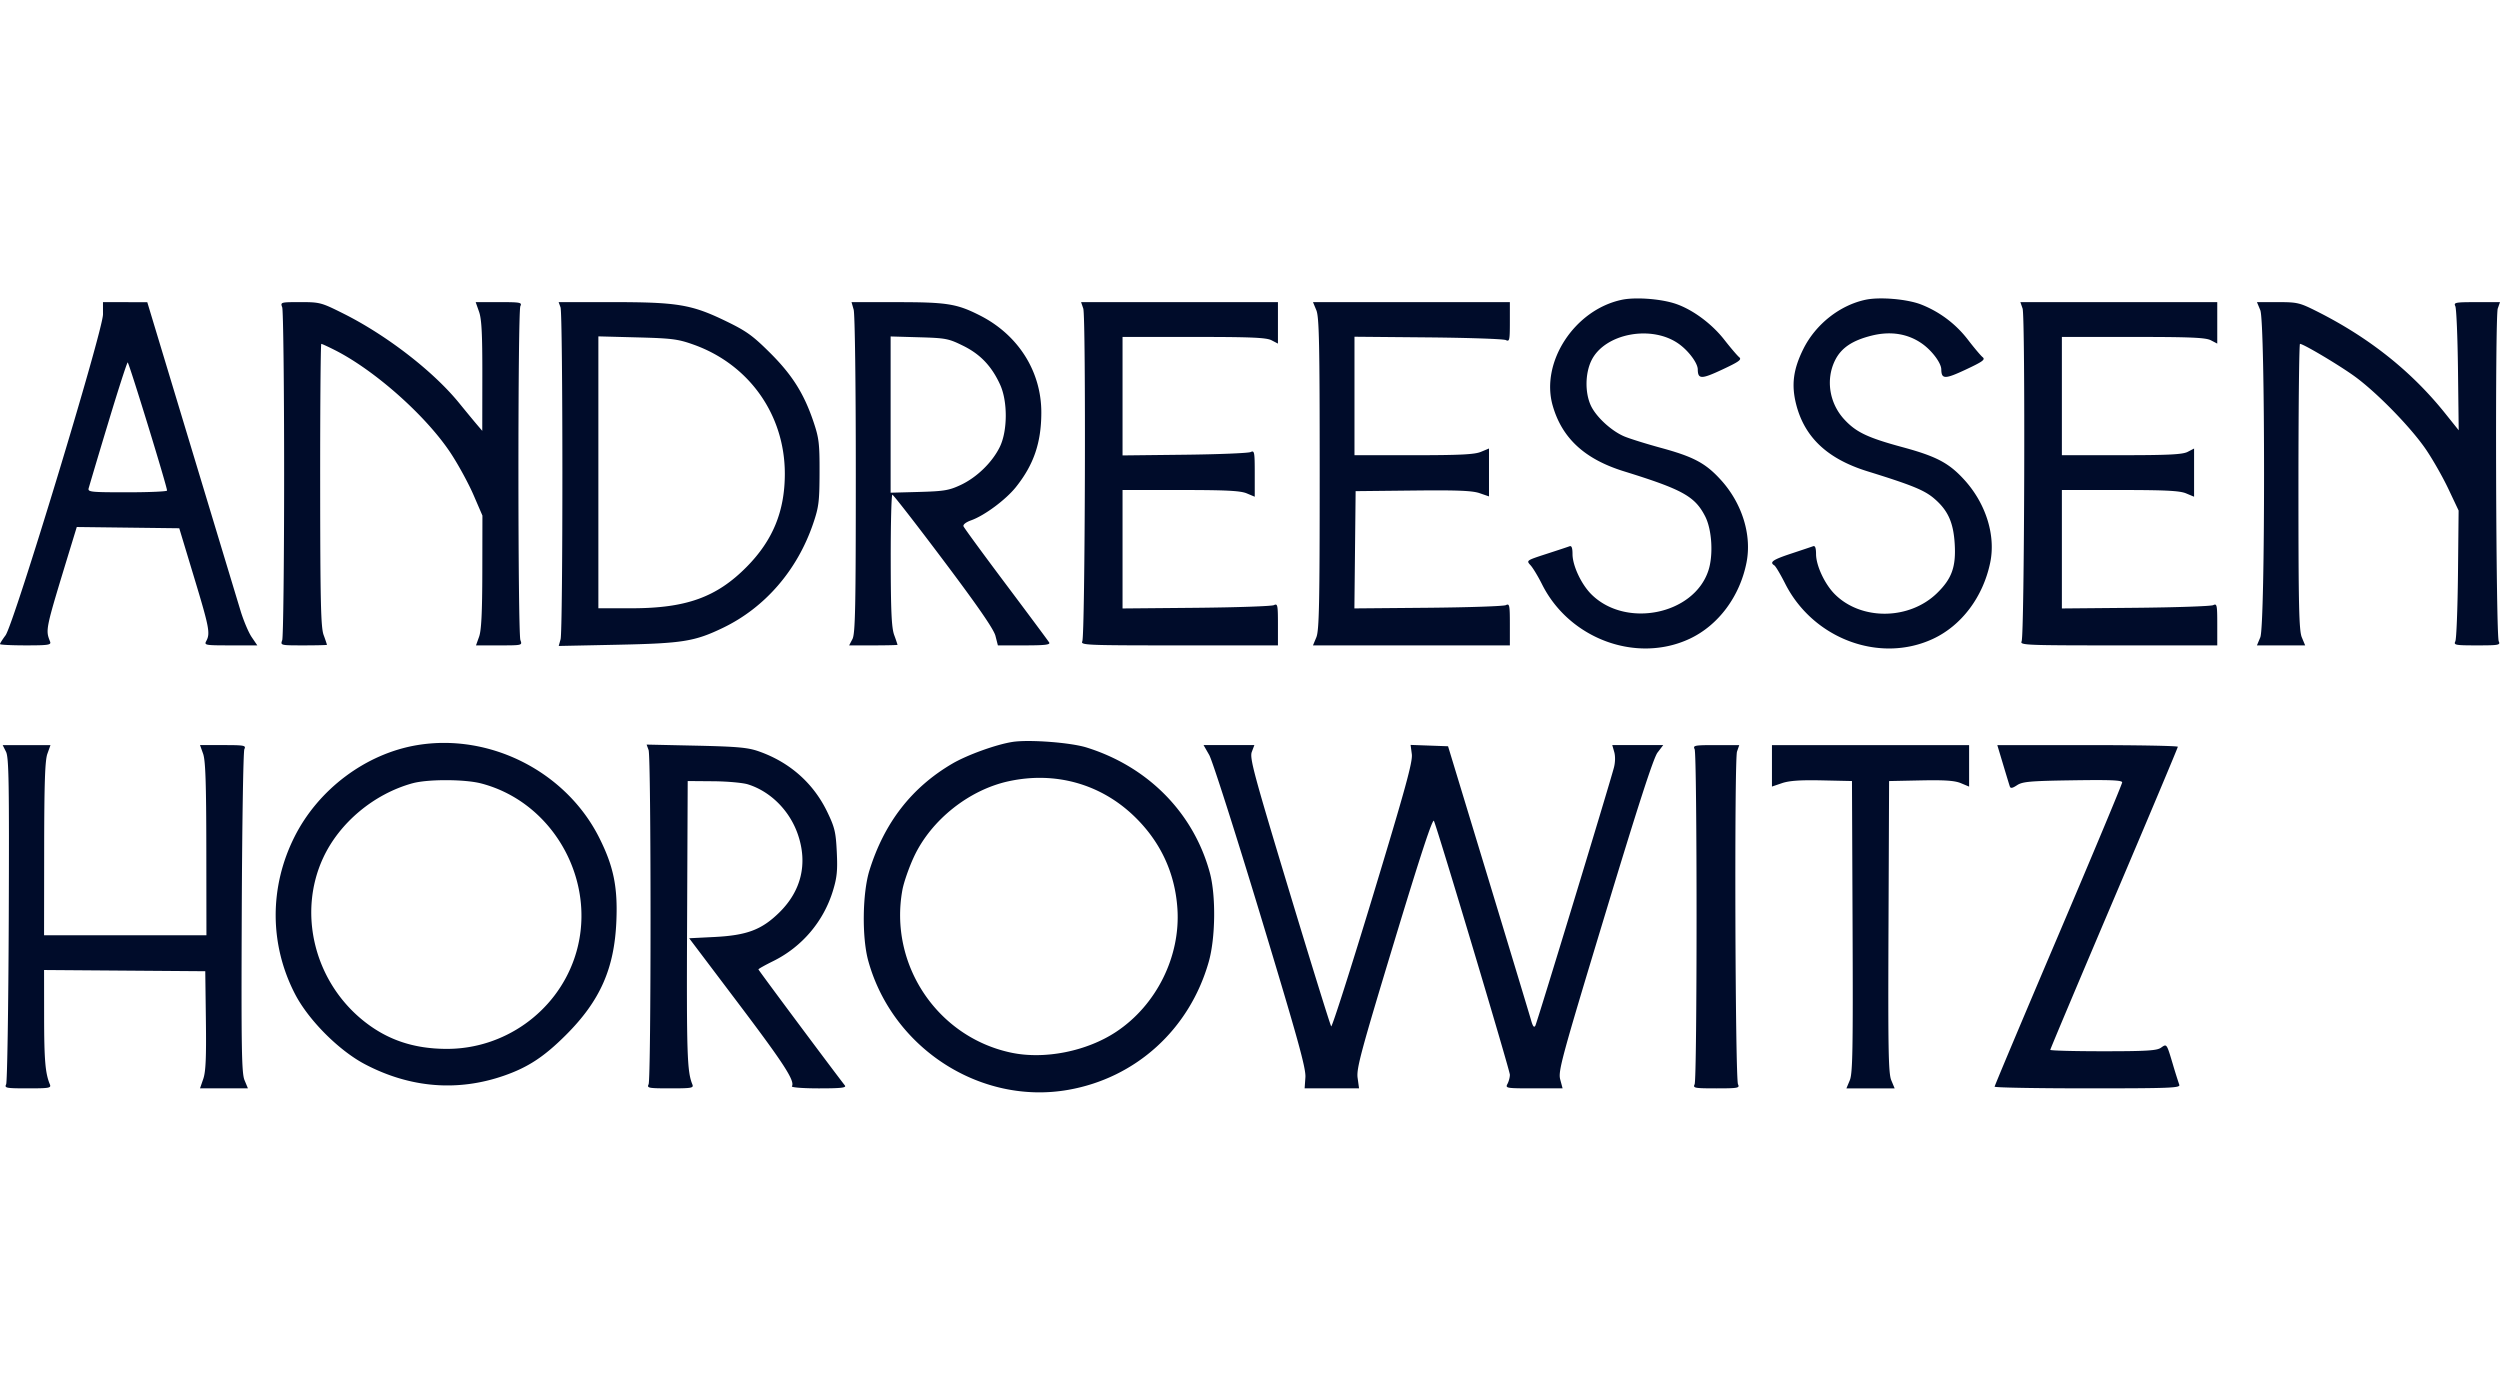 <?xml version="1.0" encoding="utf-8"?>
<svg xmlns="http://www.w3.org/2000/svg" fill="none" height="80" viewBox="0 0 144 80" width="144">
  <path clip-rule="evenodd" d="M93.413 17.269c-2.719.575-4.69 3.594-3.979 6.09.537 1.881 1.843 3.087 4.107 3.789 3.378 1.048 4.085 1.44 4.676 2.593.394.768.48 2.24.183 3.133-.843 2.539-4.769 3.327-6.743 1.353-.578-.579-1.078-1.648-1.08-2.31 0-.357-.052-.497-.168-.453-.091.035-.692.234-1.334.442-1.162.378-1.166.38-.916.653.138.15.436.644.662 1.096 1.57 3.144 5.437 4.572 8.5 3.14 1.655-.775 2.893-2.435 3.279-4.397.313-1.592-.258-3.42-1.49-4.767-.87-.954-1.557-1.32-3.438-1.833-.855-.234-1.806-.531-2.112-.66-.75-.317-1.635-1.137-1.933-1.79-.337-.741-.321-1.838.037-2.579.76-1.569 3.49-2.082 5.052-.95.56.405 1.071 1.098 1.076 1.458.007.573.206.575 1.407.012.983-.46 1.143-.578.977-.716-.11-.09-.496-.543-.858-1.006-.756-.965-1.913-1.801-2.91-2.103-.866-.263-2.252-.353-2.995-.195m14.044-.003c-1.484.316-2.87 1.41-3.577 2.822-.588 1.177-.707 2.08-.42 3.206.485 1.9 1.805 3.14 4.108 3.854 2.561.794 3.281 1.088 3.839 1.566.796.68 1.111 1.377 1.185 2.618.079 1.32-.166 2.001-1.016 2.83-1.597 1.558-4.368 1.588-5.891.065-.579-.579-1.078-1.648-1.08-2.31-.001-.356-.053-.497-.168-.454-.092.034-.663.225-1.269.426-1.058.35-1.263.494-.966.678.076.047.353.514.618 1.038 1.606 3.19 5.453 4.628 8.528 3.19 1.647-.771 2.882-2.42 3.289-4.392.325-1.572-.252-3.409-1.499-4.772-.881-.965-1.598-1.343-3.55-1.873-2.02-.548-2.678-.862-3.36-1.602-.855-.928-1.071-2.282-.539-3.38.353-.73.998-1.167 2.136-1.448 1.097-.27 2.1-.102 2.919.49.56.406 1.071 1.099 1.075 1.459.008.573.207.575 1.408.012.987-.463 1.142-.577.973-.716-.111-.09-.489-.538-.839-.994a6.3 6.3 0 0 0-2.723-2.047c-.811-.308-2.372-.439-3.181-.266m-101.524.838C5.936 19.038.8 35.952.318 36.597c-.175.234-.318.46-.318.502s.668.075 1.484.075c1.302 0 1.474-.026 1.402-.213-.272-.707-.288-.629 1.137-5.3l.399-1.305 5.903.072.848 2.805c.879 2.903.945 3.248.712 3.683-.133.248-.08.258 1.399.258h1.537l-.325-.478c-.179-.264-.465-.94-.637-1.503-.172-.564-1.451-4.796-2.844-9.405l-2.532-8.381-2.552-.005zm10.323-.401c.06.165.11 4.479.11 9.585s-.05 9.42-.11 9.586c-.109.299-.102.3 1.236.3.74 0 1.344-.015 1.343-.033a11 11 0 0 0-.195-.568c-.16-.442-.193-1.93-.198-8.65-.003-4.464.026-8.116.065-8.116s.385.158.768.352c2.329 1.174 5.314 3.836 6.718 5.99.43.66 1.01 1.728 1.288 2.374l.507 1.174-.006 3.238c-.005 2.352-.055 3.374-.185 3.738l-.179.501h1.336c1.33 0 1.335-.001 1.222-.3-.15-.394-.153-18.933-.003-19.238.105-.215.005-.234-1.23-.234h-1.344l.194.552c.15.424.194 1.277.19 3.707l-.004 3.156-.296-.347c-.163-.19-.627-.753-1.032-1.25-1.481-1.825-4.175-3.909-6.658-5.152-1.288-.645-1.366-.666-2.488-.666-1.144 0-1.157.004-1.049.301m16.031 0c.141.388.144 18.614.003 19.12l-.107.384 3.38-.07c3.759-.078 4.445-.188 6.076-.972 2.422-1.165 4.282-3.314 5.199-6.004.326-.959.364-1.262.369-2.94.005-1.661-.033-1.984-.338-2.894-.552-1.649-1.23-2.726-2.517-4.008-1.001-.995-1.358-1.251-2.552-1.829-1.968-.953-2.777-1.088-6.535-1.088h-3.087zm16.885.133c.071.248.124 4.313.123 9.518 0 7.63-.031 9.144-.192 9.453l-.192.367h1.395c.767 0 1.394-.015 1.393-.033a11 11 0 0 0-.195-.568c-.15-.416-.194-1.37-.198-4.308-.003-2.076.039-3.773.094-3.77.055.001 1.383 1.71 2.95 3.795 1.997 2.656 2.892 3.955 2.989 4.338l.139.546h1.528c1.187 0 1.505-.037 1.427-.167-.055-.091-1.174-1.597-2.486-3.345s-2.414-3.254-2.449-3.345c-.038-.1.138-.239.44-.347.77-.274 2-1.189 2.582-1.919 1.024-1.286 1.455-2.547 1.46-4.274.008-2.373-1.324-4.485-3.537-5.607-1.329-.674-1.889-.764-4.766-.766l-2.63-.002zm13.225-.065c.16.46.106 18.837-.056 19.17-.109.22.201.233 5.577.233h5.692v-1.216c0-1.114-.02-1.207-.234-1.102-.128.062-2.142.131-4.475.153l-4.242.038v-6.823h3.344c2.618 0 3.445.042 3.808.193l.463.194v-1.344c0-1.233-.019-1.334-.234-1.23-.128.063-1.842.133-3.807.155l-3.574.04v-6.826l4.108.001c3.308 0 4.18.038 4.476.193l.367.191v-2.389H62.27zm13.424.095c.163.389.194 1.9.194 9.422s-.031 9.034-.194 9.423l-.193.463h11.341v-1.216c0-1.114-.02-1.207-.233-1.102-.129.062-2.144.13-4.478.151l-4.244.037.071-6.754 3.298-.035c2.555-.028 3.42.006 3.841.151l.543.187v-2.76l-.463.193c-.364.152-1.198.194-3.874.194h-3.411v-6.824l4.241.038c2.333.022 4.347.09 4.476.154.213.104.233.014.233-1.036v-1.15H75.628zm40.681-.095c.161.46.107 18.837-.056 19.17-.108.22.202.233 5.577.233h5.692v-1.216c0-1.114-.019-1.207-.233-1.102-.129.062-2.143.131-4.476.153l-4.241.038v-6.823h3.344c2.618 0 3.445.042 3.807.193l.464.194v-2.776l-.368.191c-.291.152-1.08.192-3.807.193h-3.44v-6.813l4.108.001c3.307 0 4.179.038 4.475.193l.367.191v-2.389h-11.341zm13.692.095c.288.69.288 18.154 0 18.845l-.194.463h2.778l-.193-.463c-.162-.388-.194-1.808-.194-8.684 0-4.52.04-8.22.089-8.22.202 0 2.335 1.272 3.194 1.905 1.266.932 3.183 2.899 4.041 4.147.391.568.979 1.599 1.307 2.29l.595 1.258-.037 3.65c-.021 2.007-.089 3.755-.152 3.883-.105.215-.004.234 1.25.234s1.355-.019 1.25-.233c-.164-.335-.219-18.705-.057-19.168l.129-.37h-1.343c-1.234 0-1.334.019-1.23.233.063.129.132 1.79.154 3.69l.041 3.458-.789-.986c-1.933-2.412-4.375-4.354-7.37-5.86-1.007-.506-1.132-.536-2.264-.536H130zm-95.727 17.17h1.916c3.142 0 4.9-.634 6.634-2.393 1.503-1.524 2.19-3.203 2.19-5.355 0-3.396-2.055-6.3-5.266-7.441-.89-.317-1.24-.361-3.236-.413l-2.238-.059zM51.3 28.38l1.637-.044c1.44-.04 1.727-.088 2.397-.401.927-.435 1.814-1.295 2.252-2.186.453-.92.463-2.625.021-3.592-.487-1.067-1.141-1.754-2.133-2.242-.84-.414-.997-.444-2.534-.488l-1.64-.047zm-45.075-4a474 474 0 0 0-1.118 3.74c-.057.22.102.236 2.225.236 1.258 0 2.288-.045 2.29-.1.009-.207-2.195-7.381-2.267-7.38-.04 0-.55 1.577-1.13 3.504m52.089 18.356c-.95.15-2.608.75-3.468 1.254-2.34 1.374-3.912 3.401-4.767 6.148-.404 1.3-.438 3.862-.068 5.204 1.39 5.037 6.467 8.317 11.509 7.435 3.914-.685 6.999-3.492 8.103-7.374.391-1.374.42-3.817.062-5.138-.934-3.44-3.554-6.102-7.096-7.208-.928-.29-3.332-.47-4.275-.321m-34.3.186c-2.944.496-5.67 2.535-7.048 5.273-1.458 2.896-1.449 6.203.024 9.056.779 1.507 2.535 3.268 4.051 4.06 2.593 1.355 5.32 1.576 7.99.648 1.385-.482 2.31-1.09 3.564-2.342 1.973-1.97 2.795-3.827 2.908-6.568.082-1.96-.162-3.147-.982-4.784-1.91-3.816-6.303-6.05-10.507-5.343m-23.667.382c.163.328.187 1.794.157 9.652-.02 5.097-.088 9.371-.15 9.5-.106.215-.005.234 1.25.234 1.246 0 1.355-.02 1.267-.234-.263-.637-.327-1.387-.33-3.876l-.003-2.707 9.285.07.036 2.83c.027 2.157-.008 2.958-.151 3.373l-.188.544h2.76l-.195-.47c-.168-.4-.191-1.82-.16-9.652.02-5.05.087-9.288.15-9.416.105-.215.006-.234-1.22-.234h-1.334l.178.5c.137.384.18 1.673.185 5.478l.006 4.977H2.538l.006-4.977c.005-3.805.048-5.094.185-5.477l.179-.501H.154zm37.012-.1c.15.413.149 18.947 0 19.252-.106.215-.005.234 1.25.234 1.246 0 1.356-.02 1.269-.234-.3-.734-.334-1.752-.302-9.266l.035-8.202L41.08 45c.808.006 1.71.087 2.004.18 1.305.412 2.401 1.511 2.873 2.882.575 1.672.204 3.242-1.062 4.49-1.021 1.005-1.872 1.326-3.773 1.42l-1.426.071 2.84 3.76c2.632 3.485 3.265 4.465 3.077 4.768-.041.066.644.119 1.554.119 1.282 0 1.6-.036 1.498-.167-.855-1.105-4.98-6.643-4.98-6.686 0-.032.381-.245.847-.475a6.7 6.7 0 0 0 3.45-4.07c.229-.752.268-1.157.217-2.217-.055-1.145-.118-1.414-.544-2.299-.802-1.667-2.168-2.875-3.957-3.501-.623-.218-1.223-.272-3.6-.325l-2.853-.062zm32.291.282c.18.312 1.51 4.474 2.956 9.248 2.153 7.108 2.62 8.796 2.585 9.318l-.045.638h3.135l-.083-.607c-.073-.53.192-1.514 2.104-7.824 1.517-5.008 2.219-7.144 2.292-6.975.238.551 4.375 14.377 4.375 14.622 0 .147-.062.383-.138.525-.133.25-.078.259 1.518.259h1.656l-.137-.513c-.126-.474.07-1.197 2.569-9.452 1.913-6.321 2.802-9.066 3.034-9.373l.33-.434h-2.935l.114.398c.068.237.06.602-.02.902-.316 1.18-4.426 14.682-4.523 14.859-.076.14-.148.045-.254-.334-.082-.29-1.19-3.955-2.462-8.144l-2.314-7.614-2.158-.078.071.532c.058.432-.365 1.97-2.24 8.157-1.272 4.194-2.354 7.579-2.404 7.522s-1.133-3.547-2.407-7.758c-2.056-6.802-2.298-7.7-2.166-8.05l.148-.392h-2.927zm27.96-.334c.149.305.149 18.998 0 19.304-.106.215-.005.234 1.25.234 1.253 0 1.355-.02 1.249-.234-.163-.334-.218-18.705-.057-19.167l.129-.371h-1.343c-1.234 0-1.334.019-1.229.234m4.455 2.154.577-.196c.419-.143 1.05-.186 2.305-.16l1.727.038.035 8.385c.029 7.096.004 8.457-.16 8.85l-.195.467h2.778l-.194-.466c-.165-.394-.189-1.755-.16-8.85l.034-8.385 1.832-.038c1.382-.028 1.949.012 2.305.16l.472.198v-2.391h-11.356zm13.311-1.286c.182.606.356 1.18.388 1.274.043.13.143.115.42-.067.314-.206.75-.244 3.209-.281 2.18-.033 2.845-.005 2.845.12 0 .09-1.653 4.049-3.674 8.797s-3.674 8.676-3.674 8.73c0 .053 2.412.097 5.359.097 4.758 0 5.349-.023 5.279-.205a32 32 0 0 1-.367-1.17c-.367-1.227-.35-1.203-.69-.965-.237.166-.833.202-3.331.202-1.674 0-3.043-.036-3.043-.081s1.653-3.97 3.674-8.722 3.673-8.683 3.673-8.735c0-.053-2.339-.096-5.199-.096h-5.199zm-57.263.977c-2.294.494-4.479 2.233-5.468 4.352-.287.614-.586 1.474-.666 1.91-.785 4.296 2.01 8.476 6.268 9.375 1.925.406 4.352-.077 6.052-1.206 2.312-1.534 3.706-4.343 3.52-7.092-.14-2.094-1.004-3.916-2.548-5.376-1.928-1.824-4.515-2.533-7.158-1.963m-34.347.118c-2.228.614-4.214 2.274-5.154 4.304-1.466 3.17-.51 7.079 2.29 9.352 1.377 1.118 2.917 1.642 4.833 1.645 3.292.006 6.265-2.095 7.34-5.189 1.465-4.21-1.069-8.983-5.361-10.101-.942-.246-3.076-.251-3.948-.01" fill="#000c2a" fill-rule="evenodd"/>
</svg>
